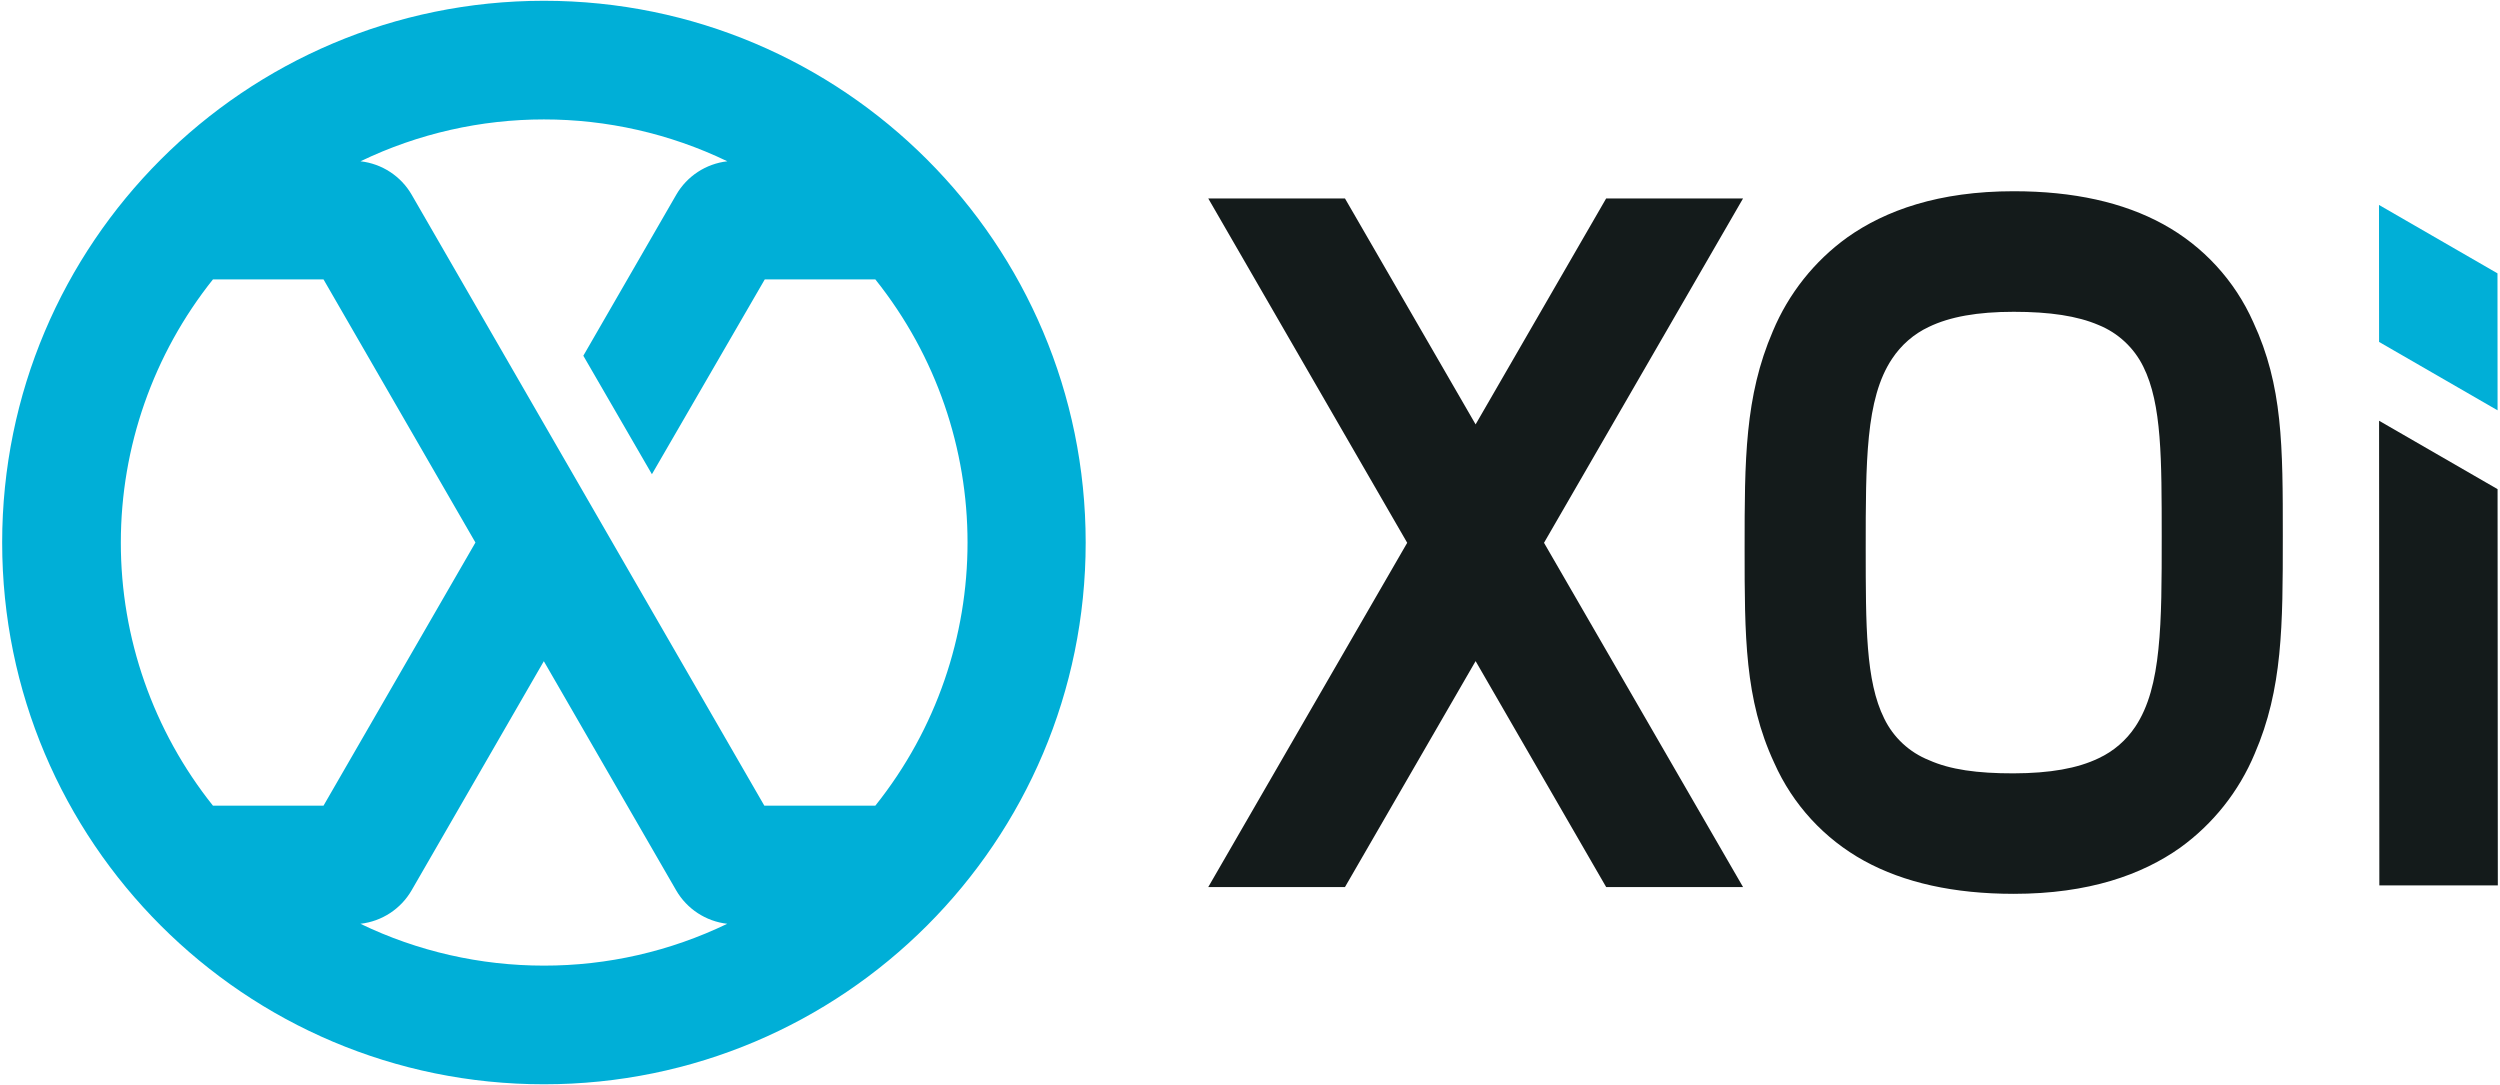 <?xml version="1.0" encoding="UTF-8"?>
<svg id="Logos" xmlns="http://www.w3.org/2000/svg" viewBox="0 0 288 125">
  <defs>
    <style>
      .cls-1 {
        fill: #00afd7;
      }

      .cls-2 {
        fill: #141b1b;
      }
    </style>
  </defs>
  <path class="cls-1" d="M62.65,.09C28.18,.1,.24,28.04,.25,62.51c0,34.47,27.95,62.41,62.42,62.4,34.46,0,62.4-27.95,62.4-62.41S97.13,.09,62.66,.09c0,0,0,0-.01,0ZM13.92,62.5c0-11.01,3.74-21.7,10.61-30.31h12.74l17.5,30.31-17.5,30.31h-12.74c-6.87-8.61-10.62-19.3-10.61-30.31Zm48.73,48.74c-7.32,0-14.54-1.64-21.13-4.82,2.47-.28,4.66-1.71,5.9-3.86l15.23-26.39,15.24,26.39c1.24,2.15,3.43,3.58,5.89,3.86-6.59,3.18-13.81,4.83-21.13,4.82Zm38.13-18.43h-12.73L47.43,22.44c-1.24-2.15-3.43-3.58-5.9-3.86,13.35-6.43,28.91-6.43,42.26,0-2.46,.28-4.65,1.71-5.89,3.86l-10.7,18.54,7.9,13.65,13-22.44h12.74c14.16,17.73,14.16,42.89,0,60.62h-.06Z"/>
  <g>
    <path class="cls-2" d="M262.98,61.84c0-10.53,0-17.39-3.4-24.72-2.13-4.8-5.78-8.77-10.38-11.29-4.59-2.52-10.33-3.8-17.22-3.8-8.65,0-14.78,2.21-19.16,5.31-3.81,2.74-6.78,6.49-8.59,10.82-3.24,7.52-3.25,14.86-3.25,25s0,17.39,3.41,24.72c2.13,4.8,5.77,8.76,10.37,11.29,4.6,2.52,10.34,3.8,17.22,3.8,8.66,0,14.79-2.21,19.17-5.31,3.81-2.75,6.78-6.5,8.59-10.83,3.23-7.46,3.24-14.8,3.24-24.99Zm-14.33,12.94c-.37,3.64-1.12,6.62-2.66,8.93-1.05,1.58-2.51,2.84-4.23,3.64-2.43,1.17-5.61,1.73-9.79,1.74s-7.32-.43-9.75-1.52c-2.26-.9-4.1-2.61-5.16-4.8-2.15-4.32-2.12-10.7-2.13-19.56,0-5,0-9.3,.37-12.94s1.12-6.62,2.66-8.93c1.05-1.59,2.51-2.87,4.24-3.68,2.42-1.17,5.6-1.74,9.78-1.74s7.34,.48,9.77,1.52c2.25,.91,4.09,2.62,5.16,4.8,2.15,4.32,2.11,10.7,2.12,19.56,0,5.03,0,9.34-.38,12.98Z"/>
    <polygon class="cls-2" points="200.8 22.86 185.03 22.86 169.99 48.89 154.94 22.86 139.19 22.86 162.11 62.53 139.19 102.19 154.94 102.19 169.99 76.16 185.03 102.19 200.8 102.19 177.87 62.53 200.8 22.86"/>
    <g>
      <polygon class="cls-2" points="274.07 48.47 274.1 102 287.75 102 287.72 56.35 274.07 48.47"/>
      <polygon class="cls-1" points="274.07 39.39 287.72 47.27 287.71 31.49 274.06 23.61 274.07 39.39"/>
    </g>
  </g>
</svg>